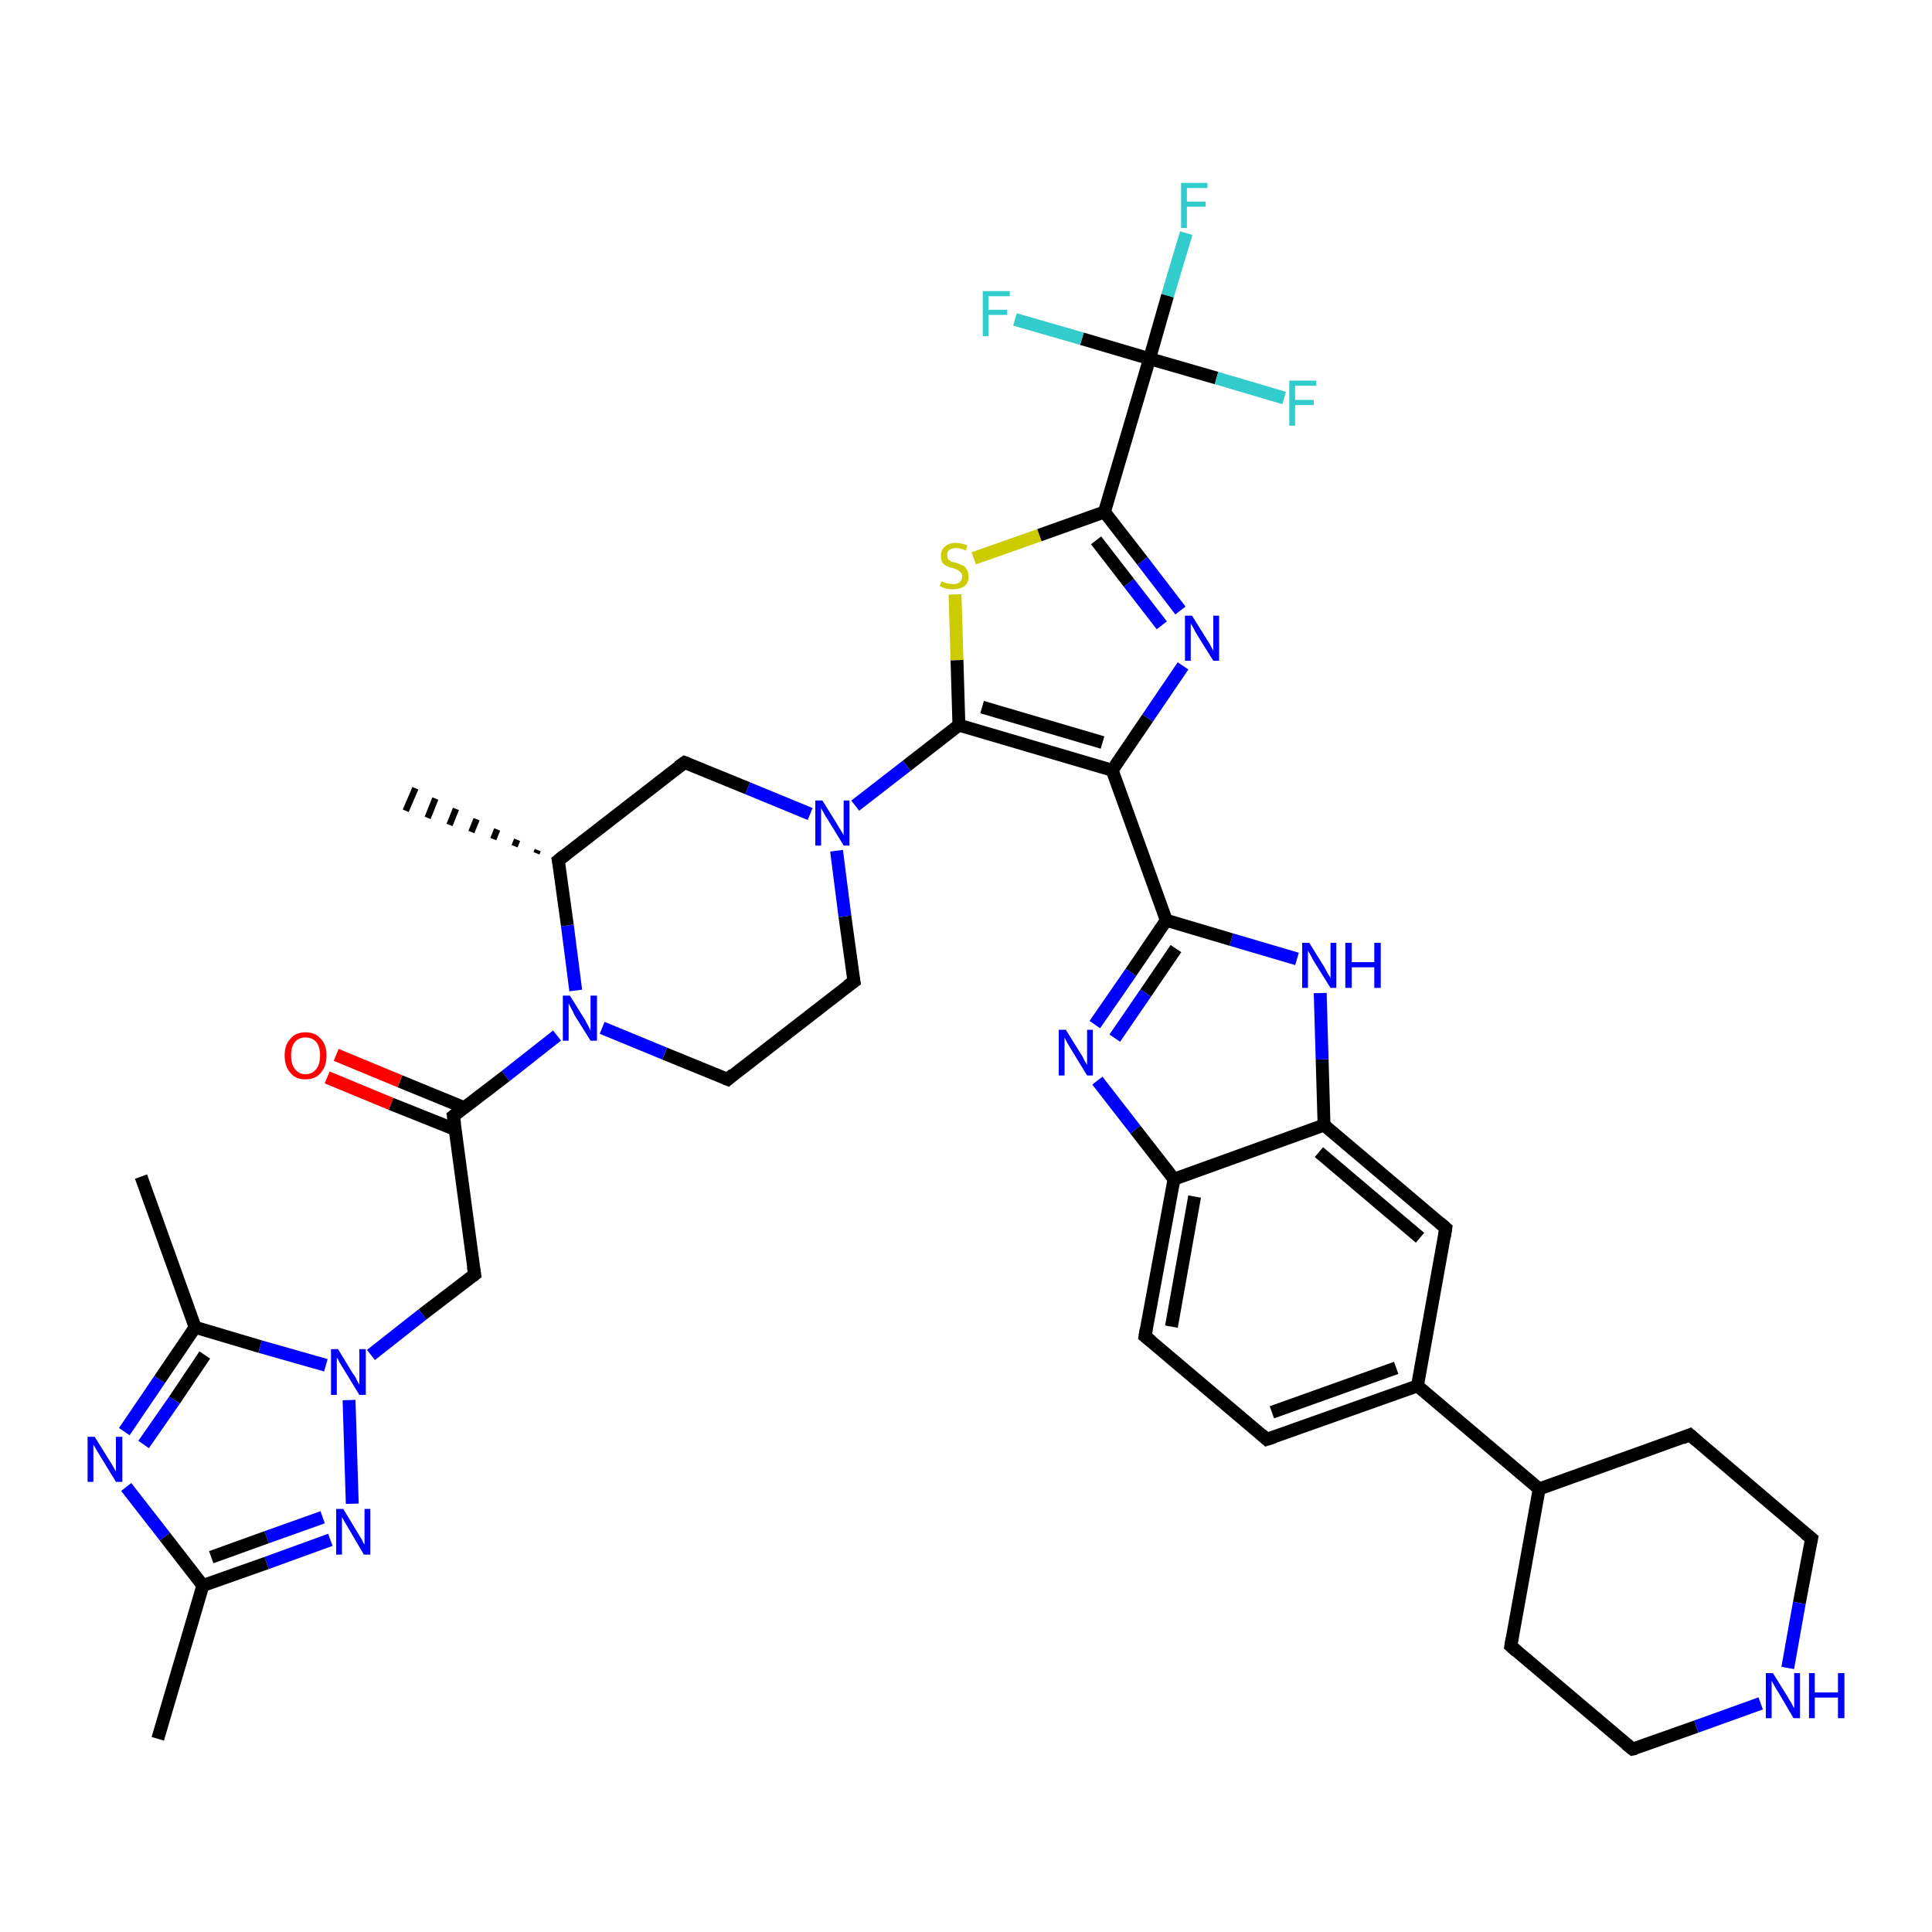 <?xml version='1.0' encoding='iso-8859-1'?>
<svg version='1.1' baseProfile='full'
              xmlns='http://www.w3.org/2000/svg'
                      xmlns:rdkit='http://www.rdkit.org/xml'
                      xmlns:xlink='http://www.w3.org/1999/xlink'
                  xml:space='preserve'
width='300px' height='300px' viewBox='0 0 300 300'>
<!-- END OF HEADER -->
<rect style='opacity:1.0;fill:#FFFFFF;stroke:none' width='300.0' height='300.0' x='0.0' y='0.0'> </rect>
<path class='bond-0 atom-1 atom-0' d='M 83.3,132.5 L 83.5,132.0' style='fill:none;fill-rule:evenodd;stroke:#000000;stroke-width:1.0px;stroke-linecap:butt;stroke-linejoin:miter;stroke-opacity:1' />
<path class='bond-0 atom-1 atom-0' d='M 79.9,131.4 L 80.3,130.4' style='fill:none;fill-rule:evenodd;stroke:#000000;stroke-width:1.0px;stroke-linecap:butt;stroke-linejoin:miter;stroke-opacity:1' />
<path class='bond-0 atom-1 atom-0' d='M 76.6,130.3 L 77.2,128.8' style='fill:none;fill-rule:evenodd;stroke:#000000;stroke-width:1.0px;stroke-linecap:butt;stroke-linejoin:miter;stroke-opacity:1' />
<path class='bond-0 atom-1 atom-0' d='M 73.2,129.2 L 74.0,127.2' style='fill:none;fill-rule:evenodd;stroke:#000000;stroke-width:1.0px;stroke-linecap:butt;stroke-linejoin:miter;stroke-opacity:1' />
<path class='bond-0 atom-1 atom-0' d='M 69.8,128.1 L 70.8,125.6' style='fill:none;fill-rule:evenodd;stroke:#000000;stroke-width:1.0px;stroke-linecap:butt;stroke-linejoin:miter;stroke-opacity:1' />
<path class='bond-0 atom-1 atom-0' d='M 66.4,127.0 L 67.6,124.0' style='fill:none;fill-rule:evenodd;stroke:#000000;stroke-width:1.0px;stroke-linecap:butt;stroke-linejoin:miter;stroke-opacity:1' />
<path class='bond-0 atom-1 atom-0' d='M 63.0,125.9 L 64.5,122.4' style='fill:none;fill-rule:evenodd;stroke:#000000;stroke-width:1.0px;stroke-linecap:butt;stroke-linejoin:miter;stroke-opacity:1' />
<path class='bond-1 atom-1 atom-2' d='M 86.7,133.6 L 106.3,118.4' style='fill:none;fill-rule:evenodd;stroke:#000000;stroke-width:2.0px;stroke-linecap:butt;stroke-linejoin:miter;stroke-opacity:1' />
<path class='bond-2 atom-2 atom-3' d='M 106.3,118.4 L 116.1,122.4' style='fill:none;fill-rule:evenodd;stroke:#000000;stroke-width:2.0px;stroke-linecap:butt;stroke-linejoin:miter;stroke-opacity:1' />
<path class='bond-2 atom-2 atom-3' d='M 116.1,122.4 L 125.8,126.4' style='fill:none;fill-rule:evenodd;stroke:#0000FF;stroke-width:2.0px;stroke-linecap:butt;stroke-linejoin:miter;stroke-opacity:1' />
<path class='bond-3 atom-3 atom-4' d='M 129.9,132.1 L 131.2,142.3' style='fill:none;fill-rule:evenodd;stroke:#0000FF;stroke-width:2.0px;stroke-linecap:butt;stroke-linejoin:miter;stroke-opacity:1' />
<path class='bond-3 atom-3 atom-4' d='M 131.2,142.3 L 132.6,152.4' style='fill:none;fill-rule:evenodd;stroke:#000000;stroke-width:2.0px;stroke-linecap:butt;stroke-linejoin:miter;stroke-opacity:1' />
<path class='bond-4 atom-4 atom-5' d='M 132.6,152.4 L 113.0,167.6' style='fill:none;fill-rule:evenodd;stroke:#000000;stroke-width:2.0px;stroke-linecap:butt;stroke-linejoin:miter;stroke-opacity:1' />
<path class='bond-5 atom-5 atom-6' d='M 113.0,167.6 L 103.2,163.6' style='fill:none;fill-rule:evenodd;stroke:#000000;stroke-width:2.0px;stroke-linecap:butt;stroke-linejoin:miter;stroke-opacity:1' />
<path class='bond-5 atom-5 atom-6' d='M 103.2,163.6 L 93.5,159.6' style='fill:none;fill-rule:evenodd;stroke:#0000FF;stroke-width:2.0px;stroke-linecap:butt;stroke-linejoin:miter;stroke-opacity:1' />
<path class='bond-6 atom-6 atom-7' d='M 86.5,160.8 L 78.5,167.1' style='fill:none;fill-rule:evenodd;stroke:#0000FF;stroke-width:2.0px;stroke-linecap:butt;stroke-linejoin:miter;stroke-opacity:1' />
<path class='bond-6 atom-6 atom-7' d='M 78.5,167.1 L 70.4,173.3' style='fill:none;fill-rule:evenodd;stroke:#000000;stroke-width:2.0px;stroke-linecap:butt;stroke-linejoin:miter;stroke-opacity:1' />
<path class='bond-7 atom-7 atom-8' d='M 72.1,172.0 L 62.1,167.9' style='fill:none;fill-rule:evenodd;stroke:#000000;stroke-width:2.0px;stroke-linecap:butt;stroke-linejoin:miter;stroke-opacity:1' />
<path class='bond-7 atom-7 atom-8' d='M 62.1,167.9 L 52.2,163.8' style='fill:none;fill-rule:evenodd;stroke:#FF0000;stroke-width:2.0px;stroke-linecap:butt;stroke-linejoin:miter;stroke-opacity:1' />
<path class='bond-7 atom-7 atom-8' d='M 70.7,175.4 L 60.7,171.4' style='fill:none;fill-rule:evenodd;stroke:#000000;stroke-width:2.0px;stroke-linecap:butt;stroke-linejoin:miter;stroke-opacity:1' />
<path class='bond-7 atom-7 atom-8' d='M 60.7,171.4 L 50.8,167.3' style='fill:none;fill-rule:evenodd;stroke:#FF0000;stroke-width:2.0px;stroke-linecap:butt;stroke-linejoin:miter;stroke-opacity:1' />
<path class='bond-8 atom-7 atom-9' d='M 70.4,173.3 L 73.7,197.9' style='fill:none;fill-rule:evenodd;stroke:#000000;stroke-width:2.0px;stroke-linecap:butt;stroke-linejoin:miter;stroke-opacity:1' />
<path class='bond-9 atom-9 atom-10' d='M 73.7,197.9 L 65.6,204.1' style='fill:none;fill-rule:evenodd;stroke:#000000;stroke-width:2.0px;stroke-linecap:butt;stroke-linejoin:miter;stroke-opacity:1' />
<path class='bond-9 atom-9 atom-10' d='M 65.6,204.1 L 57.6,210.4' style='fill:none;fill-rule:evenodd;stroke:#0000FF;stroke-width:2.0px;stroke-linecap:butt;stroke-linejoin:miter;stroke-opacity:1' />
<path class='bond-10 atom-10 atom-11' d='M 54.2,217.4 L 54.7,233.5' style='fill:none;fill-rule:evenodd;stroke:#0000FF;stroke-width:2.0px;stroke-linecap:butt;stroke-linejoin:miter;stroke-opacity:1' />
<path class='bond-11 atom-11 atom-12' d='M 51.3,239.1 L 41.4,242.7' style='fill:none;fill-rule:evenodd;stroke:#0000FF;stroke-width:2.0px;stroke-linecap:butt;stroke-linejoin:miter;stroke-opacity:1' />
<path class='bond-11 atom-11 atom-12' d='M 41.4,242.7 L 31.5,246.2' style='fill:none;fill-rule:evenodd;stroke:#000000;stroke-width:2.0px;stroke-linecap:butt;stroke-linejoin:miter;stroke-opacity:1' />
<path class='bond-11 atom-11 atom-12' d='M 50.1,235.6 L 41.4,238.7' style='fill:none;fill-rule:evenodd;stroke:#0000FF;stroke-width:2.0px;stroke-linecap:butt;stroke-linejoin:miter;stroke-opacity:1' />
<path class='bond-11 atom-11 atom-12' d='M 41.4,238.7 L 32.8,241.8' style='fill:none;fill-rule:evenodd;stroke:#000000;stroke-width:2.0px;stroke-linecap:butt;stroke-linejoin:miter;stroke-opacity:1' />
<path class='bond-12 atom-12 atom-13' d='M 31.5,246.2 L 24.5,270.0' style='fill:none;fill-rule:evenodd;stroke:#000000;stroke-width:2.0px;stroke-linecap:butt;stroke-linejoin:miter;stroke-opacity:1' />
<path class='bond-13 atom-12 atom-14' d='M 31.5,246.2 L 25.6,238.6' style='fill:none;fill-rule:evenodd;stroke:#000000;stroke-width:2.0px;stroke-linecap:butt;stroke-linejoin:miter;stroke-opacity:1' />
<path class='bond-13 atom-12 atom-14' d='M 25.6,238.6 L 19.6,230.9' style='fill:none;fill-rule:evenodd;stroke:#0000FF;stroke-width:2.0px;stroke-linecap:butt;stroke-linejoin:miter;stroke-opacity:1' />
<path class='bond-14 atom-14 atom-15' d='M 19.3,222.3 L 24.8,214.2' style='fill:none;fill-rule:evenodd;stroke:#0000FF;stroke-width:2.0px;stroke-linecap:butt;stroke-linejoin:miter;stroke-opacity:1' />
<path class='bond-14 atom-14 atom-15' d='M 24.8,214.2 L 30.3,206.1' style='fill:none;fill-rule:evenodd;stroke:#000000;stroke-width:2.0px;stroke-linecap:butt;stroke-linejoin:miter;stroke-opacity:1' />
<path class='bond-14 atom-14 atom-15' d='M 22.3,224.3 L 27.1,217.4' style='fill:none;fill-rule:evenodd;stroke:#0000FF;stroke-width:2.0px;stroke-linecap:butt;stroke-linejoin:miter;stroke-opacity:1' />
<path class='bond-14 atom-14 atom-15' d='M 27.1,217.4 L 31.8,210.4' style='fill:none;fill-rule:evenodd;stroke:#000000;stroke-width:2.0px;stroke-linecap:butt;stroke-linejoin:miter;stroke-opacity:1' />
<path class='bond-15 atom-15 atom-16' d='M 30.3,206.1 L 21.9,182.7' style='fill:none;fill-rule:evenodd;stroke:#000000;stroke-width:2.0px;stroke-linecap:butt;stroke-linejoin:miter;stroke-opacity:1' />
<path class='bond-16 atom-3 atom-17' d='M 132.8,125.1 L 140.8,118.9' style='fill:none;fill-rule:evenodd;stroke:#0000FF;stroke-width:2.0px;stroke-linecap:butt;stroke-linejoin:miter;stroke-opacity:1' />
<path class='bond-16 atom-3 atom-17' d='M 140.8,118.9 L 148.9,112.6' style='fill:none;fill-rule:evenodd;stroke:#000000;stroke-width:2.0px;stroke-linecap:butt;stroke-linejoin:miter;stroke-opacity:1' />
<path class='bond-17 atom-17 atom-18' d='M 148.9,112.6 L 148.6,102.5' style='fill:none;fill-rule:evenodd;stroke:#000000;stroke-width:2.0px;stroke-linecap:butt;stroke-linejoin:miter;stroke-opacity:1' />
<path class='bond-17 atom-17 atom-18' d='M 148.6,102.5 L 148.3,92.3' style='fill:none;fill-rule:evenodd;stroke:#CCCC00;stroke-width:2.0px;stroke-linecap:butt;stroke-linejoin:miter;stroke-opacity:1' />
<path class='bond-18 atom-18 atom-19' d='M 151.2,86.7 L 161.4,83.1' style='fill:none;fill-rule:evenodd;stroke:#CCCC00;stroke-width:2.0px;stroke-linecap:butt;stroke-linejoin:miter;stroke-opacity:1' />
<path class='bond-18 atom-18 atom-19' d='M 161.4,83.1 L 171.5,79.5' style='fill:none;fill-rule:evenodd;stroke:#000000;stroke-width:2.0px;stroke-linecap:butt;stroke-linejoin:miter;stroke-opacity:1' />
<path class='bond-19 atom-19 atom-20' d='M 171.5,79.5 L 177.4,87.1' style='fill:none;fill-rule:evenodd;stroke:#000000;stroke-width:2.0px;stroke-linecap:butt;stroke-linejoin:miter;stroke-opacity:1' />
<path class='bond-19 atom-19 atom-20' d='M 177.4,87.1 L 183.3,94.8' style='fill:none;fill-rule:evenodd;stroke:#0000FF;stroke-width:2.0px;stroke-linecap:butt;stroke-linejoin:miter;stroke-opacity:1' />
<path class='bond-19 atom-19 atom-20' d='M 170.2,83.9 L 175.3,90.5' style='fill:none;fill-rule:evenodd;stroke:#000000;stroke-width:2.0px;stroke-linecap:butt;stroke-linejoin:miter;stroke-opacity:1' />
<path class='bond-19 atom-19 atom-20' d='M 175.3,90.5 L 180.4,97.1' style='fill:none;fill-rule:evenodd;stroke:#0000FF;stroke-width:2.0px;stroke-linecap:butt;stroke-linejoin:miter;stroke-opacity:1' />
<path class='bond-20 atom-20 atom-21' d='M 183.7,103.4 L 178.2,111.5' style='fill:none;fill-rule:evenodd;stroke:#0000FF;stroke-width:2.0px;stroke-linecap:butt;stroke-linejoin:miter;stroke-opacity:1' />
<path class='bond-20 atom-20 atom-21' d='M 178.2,111.5 L 172.7,119.6' style='fill:none;fill-rule:evenodd;stroke:#000000;stroke-width:2.0px;stroke-linecap:butt;stroke-linejoin:miter;stroke-opacity:1' />
<path class='bond-21 atom-21 atom-22' d='M 172.7,119.6 L 181.1,142.9' style='fill:none;fill-rule:evenodd;stroke:#000000;stroke-width:2.0px;stroke-linecap:butt;stroke-linejoin:miter;stroke-opacity:1' />
<path class='bond-22 atom-22 atom-23' d='M 181.1,142.9 L 175.6,151.0' style='fill:none;fill-rule:evenodd;stroke:#000000;stroke-width:2.0px;stroke-linecap:butt;stroke-linejoin:miter;stroke-opacity:1' />
<path class='bond-22 atom-22 atom-23' d='M 175.6,151.0 L 170.0,159.1' style='fill:none;fill-rule:evenodd;stroke:#0000FF;stroke-width:2.0px;stroke-linecap:butt;stroke-linejoin:miter;stroke-opacity:1' />
<path class='bond-22 atom-22 atom-23' d='M 182.6,147.3 L 177.9,154.2' style='fill:none;fill-rule:evenodd;stroke:#000000;stroke-width:2.0px;stroke-linecap:butt;stroke-linejoin:miter;stroke-opacity:1' />
<path class='bond-22 atom-22 atom-23' d='M 177.9,154.2 L 173.1,161.2' style='fill:none;fill-rule:evenodd;stroke:#0000FF;stroke-width:2.0px;stroke-linecap:butt;stroke-linejoin:miter;stroke-opacity:1' />
<path class='bond-23 atom-23 atom-24' d='M 170.4,167.8 L 176.3,175.4' style='fill:none;fill-rule:evenodd;stroke:#0000FF;stroke-width:2.0px;stroke-linecap:butt;stroke-linejoin:miter;stroke-opacity:1' />
<path class='bond-23 atom-23 atom-24' d='M 176.3,175.4 L 182.3,183.1' style='fill:none;fill-rule:evenodd;stroke:#000000;stroke-width:2.0px;stroke-linecap:butt;stroke-linejoin:miter;stroke-opacity:1' />
<path class='bond-24 atom-24 atom-25' d='M 182.3,183.1 L 177.8,207.5' style='fill:none;fill-rule:evenodd;stroke:#000000;stroke-width:2.0px;stroke-linecap:butt;stroke-linejoin:miter;stroke-opacity:1' />
<path class='bond-24 atom-24 atom-25' d='M 185.5,185.8 L 181.9,206.0' style='fill:none;fill-rule:evenodd;stroke:#000000;stroke-width:2.0px;stroke-linecap:butt;stroke-linejoin:miter;stroke-opacity:1' />
<path class='bond-25 atom-25 atom-26' d='M 177.8,207.5 L 196.7,223.5' style='fill:none;fill-rule:evenodd;stroke:#000000;stroke-width:2.0px;stroke-linecap:butt;stroke-linejoin:miter;stroke-opacity:1' />
<path class='bond-26 atom-26 atom-27' d='M 196.7,223.5 L 220.1,215.2' style='fill:none;fill-rule:evenodd;stroke:#000000;stroke-width:2.0px;stroke-linecap:butt;stroke-linejoin:miter;stroke-opacity:1' />
<path class='bond-26 atom-26 atom-27' d='M 197.5,219.3 L 216.8,212.4' style='fill:none;fill-rule:evenodd;stroke:#000000;stroke-width:2.0px;stroke-linecap:butt;stroke-linejoin:miter;stroke-opacity:1' />
<path class='bond-27 atom-27 atom-28' d='M 220.1,215.2 L 224.5,190.7' style='fill:none;fill-rule:evenodd;stroke:#000000;stroke-width:2.0px;stroke-linecap:butt;stroke-linejoin:miter;stroke-opacity:1' />
<path class='bond-28 atom-28 atom-29' d='M 224.5,190.7 L 205.6,174.7' style='fill:none;fill-rule:evenodd;stroke:#000000;stroke-width:2.0px;stroke-linecap:butt;stroke-linejoin:miter;stroke-opacity:1' />
<path class='bond-28 atom-28 atom-29' d='M 220.5,192.2 L 204.8,178.9' style='fill:none;fill-rule:evenodd;stroke:#000000;stroke-width:2.0px;stroke-linecap:butt;stroke-linejoin:miter;stroke-opacity:1' />
<path class='bond-29 atom-29 atom-30' d='M 205.6,174.7 L 205.3,164.5' style='fill:none;fill-rule:evenodd;stroke:#000000;stroke-width:2.0px;stroke-linecap:butt;stroke-linejoin:miter;stroke-opacity:1' />
<path class='bond-29 atom-29 atom-30' d='M 205.3,164.5 L 205.0,154.2' style='fill:none;fill-rule:evenodd;stroke:#0000FF;stroke-width:2.0px;stroke-linecap:butt;stroke-linejoin:miter;stroke-opacity:1' />
<path class='bond-30 atom-27 atom-31' d='M 220.1,215.2 L 239.0,231.2' style='fill:none;fill-rule:evenodd;stroke:#000000;stroke-width:2.0px;stroke-linecap:butt;stroke-linejoin:miter;stroke-opacity:1' />
<path class='bond-31 atom-31 atom-32' d='M 239.0,231.2 L 234.6,255.6' style='fill:none;fill-rule:evenodd;stroke:#000000;stroke-width:2.0px;stroke-linecap:butt;stroke-linejoin:miter;stroke-opacity:1' />
<path class='bond-32 atom-32 atom-33' d='M 234.6,255.6 L 253.5,271.6' style='fill:none;fill-rule:evenodd;stroke:#000000;stroke-width:2.0px;stroke-linecap:butt;stroke-linejoin:miter;stroke-opacity:1' />
<path class='bond-33 atom-33 atom-34' d='M 253.5,271.6 L 263.4,268.1' style='fill:none;fill-rule:evenodd;stroke:#000000;stroke-width:2.0px;stroke-linecap:butt;stroke-linejoin:miter;stroke-opacity:1' />
<path class='bond-33 atom-33 atom-34' d='M 263.4,268.1 L 273.4,264.5' style='fill:none;fill-rule:evenodd;stroke:#0000FF;stroke-width:2.0px;stroke-linecap:butt;stroke-linejoin:miter;stroke-opacity:1' />
<path class='bond-34 atom-34 atom-35' d='M 277.6,259.0 L 279.4,248.9' style='fill:none;fill-rule:evenodd;stroke:#0000FF;stroke-width:2.0px;stroke-linecap:butt;stroke-linejoin:miter;stroke-opacity:1' />
<path class='bond-34 atom-34 atom-35' d='M 279.4,248.9 L 281.3,238.9' style='fill:none;fill-rule:evenodd;stroke:#000000;stroke-width:2.0px;stroke-linecap:butt;stroke-linejoin:miter;stroke-opacity:1' />
<path class='bond-35 atom-35 atom-36' d='M 281.3,238.9 L 262.4,222.8' style='fill:none;fill-rule:evenodd;stroke:#000000;stroke-width:2.0px;stroke-linecap:butt;stroke-linejoin:miter;stroke-opacity:1' />
<path class='bond-36 atom-19 atom-37' d='M 171.5,79.5 L 178.5,55.7' style='fill:none;fill-rule:evenodd;stroke:#000000;stroke-width:2.0px;stroke-linecap:butt;stroke-linejoin:miter;stroke-opacity:1' />
<path class='bond-37 atom-37 atom-38' d='M 178.5,55.7 L 181.3,45.9' style='fill:none;fill-rule:evenodd;stroke:#000000;stroke-width:2.0px;stroke-linecap:butt;stroke-linejoin:miter;stroke-opacity:1' />
<path class='bond-37 atom-37 atom-38' d='M 181.3,45.9 L 184.2,36.2' style='fill:none;fill-rule:evenodd;stroke:#33CCCC;stroke-width:2.0px;stroke-linecap:butt;stroke-linejoin:miter;stroke-opacity:1' />
<path class='bond-38 atom-37 atom-39' d='M 178.5,55.7 L 188.9,58.7' style='fill:none;fill-rule:evenodd;stroke:#000000;stroke-width:2.0px;stroke-linecap:butt;stroke-linejoin:miter;stroke-opacity:1' />
<path class='bond-38 atom-37 atom-39' d='M 188.9,58.7 L 199.4,61.8' style='fill:none;fill-rule:evenodd;stroke:#33CCCC;stroke-width:2.0px;stroke-linecap:butt;stroke-linejoin:miter;stroke-opacity:1' />
<path class='bond-39 atom-37 atom-40' d='M 178.5,55.7 L 168.0,52.6' style='fill:none;fill-rule:evenodd;stroke:#000000;stroke-width:2.0px;stroke-linecap:butt;stroke-linejoin:miter;stroke-opacity:1' />
<path class='bond-39 atom-37 atom-40' d='M 168.0,52.6 L 157.6,49.6' style='fill:none;fill-rule:evenodd;stroke:#33CCCC;stroke-width:2.0px;stroke-linecap:butt;stroke-linejoin:miter;stroke-opacity:1' />
<path class='bond-40 atom-6 atom-1' d='M 89.4,153.8 L 88.1,143.7' style='fill:none;fill-rule:evenodd;stroke:#0000FF;stroke-width:2.0px;stroke-linecap:butt;stroke-linejoin:miter;stroke-opacity:1' />
<path class='bond-40 atom-6 atom-1' d='M 88.1,143.7 L 86.7,133.6' style='fill:none;fill-rule:evenodd;stroke:#000000;stroke-width:2.0px;stroke-linecap:butt;stroke-linejoin:miter;stroke-opacity:1' />
<path class='bond-41 atom-15 atom-10' d='M 30.3,206.1 L 40.4,209.1' style='fill:none;fill-rule:evenodd;stroke:#000000;stroke-width:2.0px;stroke-linecap:butt;stroke-linejoin:miter;stroke-opacity:1' />
<path class='bond-41 atom-15 atom-10' d='M 40.4,209.1 L 50.6,212.0' style='fill:none;fill-rule:evenodd;stroke:#0000FF;stroke-width:2.0px;stroke-linecap:butt;stroke-linejoin:miter;stroke-opacity:1' />
<path class='bond-42 atom-21 atom-17' d='M 172.7,119.6 L 148.9,112.6' style='fill:none;fill-rule:evenodd;stroke:#000000;stroke-width:2.0px;stroke-linecap:butt;stroke-linejoin:miter;stroke-opacity:1' />
<path class='bond-42 atom-21 atom-17' d='M 171.2,115.3 L 152.5,109.8' style='fill:none;fill-rule:evenodd;stroke:#000000;stroke-width:2.0px;stroke-linecap:butt;stroke-linejoin:miter;stroke-opacity:1' />
<path class='bond-43 atom-30 atom-22' d='M 201.4,148.9 L 191.2,145.9' style='fill:none;fill-rule:evenodd;stroke:#0000FF;stroke-width:2.0px;stroke-linecap:butt;stroke-linejoin:miter;stroke-opacity:1' />
<path class='bond-43 atom-30 atom-22' d='M 191.2,145.9 L 181.1,142.9' style='fill:none;fill-rule:evenodd;stroke:#000000;stroke-width:2.0px;stroke-linecap:butt;stroke-linejoin:miter;stroke-opacity:1' />
<path class='bond-44 atom-36 atom-31' d='M 262.4,222.8 L 239.0,231.2' style='fill:none;fill-rule:evenodd;stroke:#000000;stroke-width:2.0px;stroke-linecap:butt;stroke-linejoin:miter;stroke-opacity:1' />
<path class='bond-45 atom-29 atom-24' d='M 205.6,174.7 L 182.3,183.1' style='fill:none;fill-rule:evenodd;stroke:#000000;stroke-width:2.0px;stroke-linecap:butt;stroke-linejoin:miter;stroke-opacity:1' />
<path d='M 87.7,132.8 L 86.7,133.6 L 86.8,134.1' style='fill:none;stroke:#000000;stroke-width:2.0px;stroke-linecap:butt;stroke-linejoin:miter;stroke-opacity:1;' />
<path d='M 105.3,119.1 L 106.3,118.4 L 106.8,118.6' style='fill:none;stroke:#000000;stroke-width:2.0px;stroke-linecap:butt;stroke-linejoin:miter;stroke-opacity:1;' />
<path d='M 132.5,151.9 L 132.6,152.4 L 131.6,153.1' style='fill:none;stroke:#000000;stroke-width:2.0px;stroke-linecap:butt;stroke-linejoin:miter;stroke-opacity:1;' />
<path d='M 113.9,166.8 L 113.0,167.6 L 112.5,167.4' style='fill:none;stroke:#000000;stroke-width:2.0px;stroke-linecap:butt;stroke-linejoin:miter;stroke-opacity:1;' />
<path d='M 70.8,173.0 L 70.4,173.3 L 70.6,174.5' style='fill:none;stroke:#000000;stroke-width:2.0px;stroke-linecap:butt;stroke-linejoin:miter;stroke-opacity:1;' />
<path d='M 73.5,196.7 L 73.7,197.9 L 73.3,198.2' style='fill:none;stroke:#000000;stroke-width:2.0px;stroke-linecap:butt;stroke-linejoin:miter;stroke-opacity:1;' />
<path d='M 178.0,206.3 L 177.8,207.5 L 178.8,208.3' style='fill:none;stroke:#000000;stroke-width:2.0px;stroke-linecap:butt;stroke-linejoin:miter;stroke-opacity:1;' />
<path d='M 195.8,222.7 L 196.7,223.5 L 197.9,223.1' style='fill:none;stroke:#000000;stroke-width:2.0px;stroke-linecap:butt;stroke-linejoin:miter;stroke-opacity:1;' />
<path d='M 224.3,192.0 L 224.5,190.7 L 223.6,189.9' style='fill:none;stroke:#000000;stroke-width:2.0px;stroke-linecap:butt;stroke-linejoin:miter;stroke-opacity:1;' />
<path d='M 234.8,254.4 L 234.6,255.6 L 235.5,256.4' style='fill:none;stroke:#000000;stroke-width:2.0px;stroke-linecap:butt;stroke-linejoin:miter;stroke-opacity:1;' />
<path d='M 252.5,270.8 L 253.5,271.6 L 254.0,271.5' style='fill:none;stroke:#000000;stroke-width:2.0px;stroke-linecap:butt;stroke-linejoin:miter;stroke-opacity:1;' />
<path d='M 281.2,239.4 L 281.3,238.9 L 280.3,238.1' style='fill:none;stroke:#000000;stroke-width:2.0px;stroke-linecap:butt;stroke-linejoin:miter;stroke-opacity:1;' />
<path d='M 263.3,223.6 L 262.4,222.8 L 261.2,223.3' style='fill:none;stroke:#000000;stroke-width:2.0px;stroke-linecap:butt;stroke-linejoin:miter;stroke-opacity:1;' />
<path class='atom-3' d='M 127.7 124.3
L 130.0 128.0
Q 130.2 128.4, 130.6 129.0
Q 131.0 129.7, 131.0 129.7
L 131.0 124.3
L 131.9 124.3
L 131.9 131.3
L 131.0 131.3
L 128.5 127.2
Q 128.2 126.8, 127.9 126.2
Q 127.6 125.7, 127.5 125.5
L 127.5 131.3
L 126.6 131.3
L 126.6 124.3
L 127.7 124.3
' fill='#0000FF'/>
<path class='atom-6' d='M 88.5 154.6
L 90.8 158.3
Q 91.0 158.7, 91.4 159.4
Q 91.7 160.0, 91.7 160.1
L 91.7 154.6
L 92.7 154.6
L 92.7 161.6
L 91.7 161.6
L 89.2 157.6
Q 89.0 157.1, 88.7 156.6
Q 88.4 156.0, 88.3 155.8
L 88.3 161.6
L 87.4 161.6
L 87.4 154.6
L 88.5 154.6
' fill='#0000FF'/>
<path class='atom-8' d='M 44.2 163.9
Q 44.2 162.2, 45.1 161.3
Q 45.9 160.3, 47.4 160.3
Q 49.0 160.3, 49.8 161.3
Q 50.7 162.2, 50.7 163.9
Q 50.7 165.6, 49.8 166.6
Q 49.0 167.6, 47.4 167.6
Q 45.9 167.6, 45.1 166.6
Q 44.2 165.6, 44.2 163.9
M 47.4 166.8
Q 48.5 166.8, 49.1 166.0
Q 49.7 165.3, 49.7 163.9
Q 49.7 162.5, 49.1 161.8
Q 48.5 161.1, 47.4 161.1
Q 46.4 161.1, 45.8 161.8
Q 45.2 162.5, 45.2 163.9
Q 45.2 165.3, 45.8 166.0
Q 46.4 166.8, 47.4 166.8
' fill='#FF0000'/>
<path class='atom-10' d='M 52.5 209.5
L 54.8 213.3
Q 55.1 213.6, 55.4 214.3
Q 55.8 215.0, 55.8 215.0
L 55.8 209.5
L 56.8 209.5
L 56.8 216.6
L 55.8 216.6
L 53.3 212.5
Q 53.0 212.0, 52.7 211.5
Q 52.4 210.9, 52.3 210.8
L 52.3 216.6
L 51.4 216.6
L 51.4 209.5
L 52.5 209.5
' fill='#0000FF'/>
<path class='atom-11' d='M 53.3 234.3
L 55.6 238.1
Q 55.8 238.4, 56.2 239.1
Q 56.5 239.8, 56.6 239.8
L 56.6 234.3
L 57.5 234.3
L 57.5 241.4
L 56.5 241.4
L 54.1 237.3
Q 53.8 236.8, 53.5 236.3
Q 53.2 235.7, 53.1 235.6
L 53.1 241.4
L 52.2 241.4
L 52.2 234.3
L 53.3 234.3
' fill='#0000FF'/>
<path class='atom-14' d='M 14.7 223.1
L 17.0 226.8
Q 17.3 227.2, 17.6 227.8
Q 18.0 228.5, 18.0 228.5
L 18.0 223.1
L 19.0 223.1
L 19.0 230.1
L 18.0 230.1
L 15.5 226.0
Q 15.2 225.5, 14.9 225.0
Q 14.6 224.5, 14.5 224.3
L 14.5 230.1
L 13.6 230.1
L 13.6 223.1
L 14.7 223.1
' fill='#0000FF'/>
<path class='atom-18' d='M 146.2 90.3
Q 146.3 90.3, 146.6 90.4
Q 146.9 90.6, 147.3 90.6
Q 147.6 90.7, 148.0 90.7
Q 148.7 90.7, 149.0 90.4
Q 149.4 90.1, 149.4 89.5
Q 149.4 89.1, 149.2 88.9
Q 149.0 88.7, 148.7 88.5
Q 148.4 88.4, 148.0 88.2
Q 147.3 88.1, 147.0 87.9
Q 146.6 87.7, 146.3 87.3
Q 146.1 86.9, 146.1 86.3
Q 146.1 85.4, 146.7 84.9
Q 147.3 84.3, 148.4 84.3
Q 149.3 84.3, 150.2 84.7
L 150.0 85.5
Q 149.1 85.1, 148.5 85.1
Q 147.8 85.1, 147.4 85.4
Q 147.0 85.7, 147.1 86.2
Q 147.1 86.6, 147.2 86.8
Q 147.4 87.0, 147.7 87.2
Q 148.0 87.3, 148.5 87.4
Q 149.1 87.6, 149.5 87.8
Q 149.9 88.0, 150.1 88.4
Q 150.4 88.8, 150.4 89.5
Q 150.4 90.5, 149.8 91.0
Q 149.1 91.5, 148.0 91.5
Q 147.4 91.5, 146.9 91.4
Q 146.5 91.3, 145.9 91.0
L 146.2 90.3
' fill='#CCCC00'/>
<path class='atom-20' d='M 185.1 95.6
L 187.4 99.3
Q 187.7 99.7, 188.0 100.3
Q 188.4 101.0, 188.4 101.1
L 188.4 95.6
L 189.3 95.6
L 189.3 102.6
L 188.4 102.6
L 185.9 98.6
Q 185.6 98.1, 185.3 97.5
Q 185.0 97.0, 184.9 96.8
L 184.9 102.6
L 184.0 102.6
L 184.0 95.6
L 185.1 95.6
' fill='#0000FF'/>
<path class='atom-23' d='M 165.5 159.9
L 167.8 163.6
Q 168.1 164.0, 168.4 164.7
Q 168.8 165.3, 168.8 165.4
L 168.8 159.9
L 169.7 159.9
L 169.7 167.0
L 168.8 167.0
L 166.3 162.9
Q 166.0 162.4, 165.7 161.9
Q 165.4 161.3, 165.3 161.1
L 165.3 167.0
L 164.4 167.0
L 164.4 159.9
L 165.5 159.9
' fill='#0000FF'/>
<path class='atom-30' d='M 203.3 146.4
L 205.6 150.1
Q 205.8 150.5, 206.2 151.2
Q 206.6 151.8, 206.6 151.9
L 206.6 146.4
L 207.5 146.4
L 207.5 153.4
L 206.6 153.4
L 204.1 149.4
Q 203.8 148.9, 203.5 148.3
Q 203.2 147.8, 203.1 147.6
L 203.1 153.4
L 202.2 153.4
L 202.2 146.4
L 203.3 146.4
' fill='#0000FF'/>
<path class='atom-30' d='M 208.9 146.4
L 209.9 146.4
L 209.9 149.4
L 213.4 149.4
L 213.4 146.4
L 214.4 146.4
L 214.4 153.4
L 213.4 153.4
L 213.4 150.2
L 209.9 150.2
L 209.9 153.4
L 208.9 153.4
L 208.9 146.4
' fill='#0000FF'/>
<path class='atom-34' d='M 275.3 259.8
L 277.6 263.5
Q 277.8 263.9, 278.2 264.5
Q 278.5 265.2, 278.6 265.2
L 278.6 259.8
L 279.5 259.8
L 279.5 266.8
L 278.5 266.8
L 276.1 262.7
Q 275.8 262.3, 275.5 261.7
Q 275.2 261.2, 275.1 261.0
L 275.1 266.8
L 274.2 266.8
L 274.2 259.8
L 275.3 259.8
' fill='#0000FF'/>
<path class='atom-34' d='M 280.9 259.8
L 281.8 259.8
L 281.8 262.8
L 285.4 262.8
L 285.4 259.8
L 286.4 259.8
L 286.4 266.8
L 285.4 266.8
L 285.4 263.6
L 281.8 263.6
L 281.8 266.8
L 280.9 266.8
L 280.9 259.8
' fill='#0000FF'/>
<path class='atom-38' d='M 183.4 28.4
L 187.5 28.4
L 187.5 29.2
L 184.3 29.2
L 184.3 31.3
L 187.2 31.3
L 187.2 32.1
L 184.3 32.1
L 184.3 35.4
L 183.4 35.4
L 183.4 28.4
' fill='#33CCCC'/>
<path class='atom-39' d='M 200.2 59.1
L 204.4 59.1
L 204.4 59.9
L 201.1 59.9
L 201.1 62.1
L 204.0 62.1
L 204.0 62.9
L 201.1 62.9
L 201.1 66.1
L 200.2 66.1
L 200.2 59.1
' fill='#33CCCC'/>
<path class='atom-40' d='M 152.6 45.2
L 156.8 45.2
L 156.8 46.0
L 153.5 46.0
L 153.5 48.1
L 156.4 48.1
L 156.4 48.9
L 153.5 48.9
L 153.5 52.2
L 152.6 52.2
L 152.6 45.2
' fill='#33CCCC'/>
</svg>
